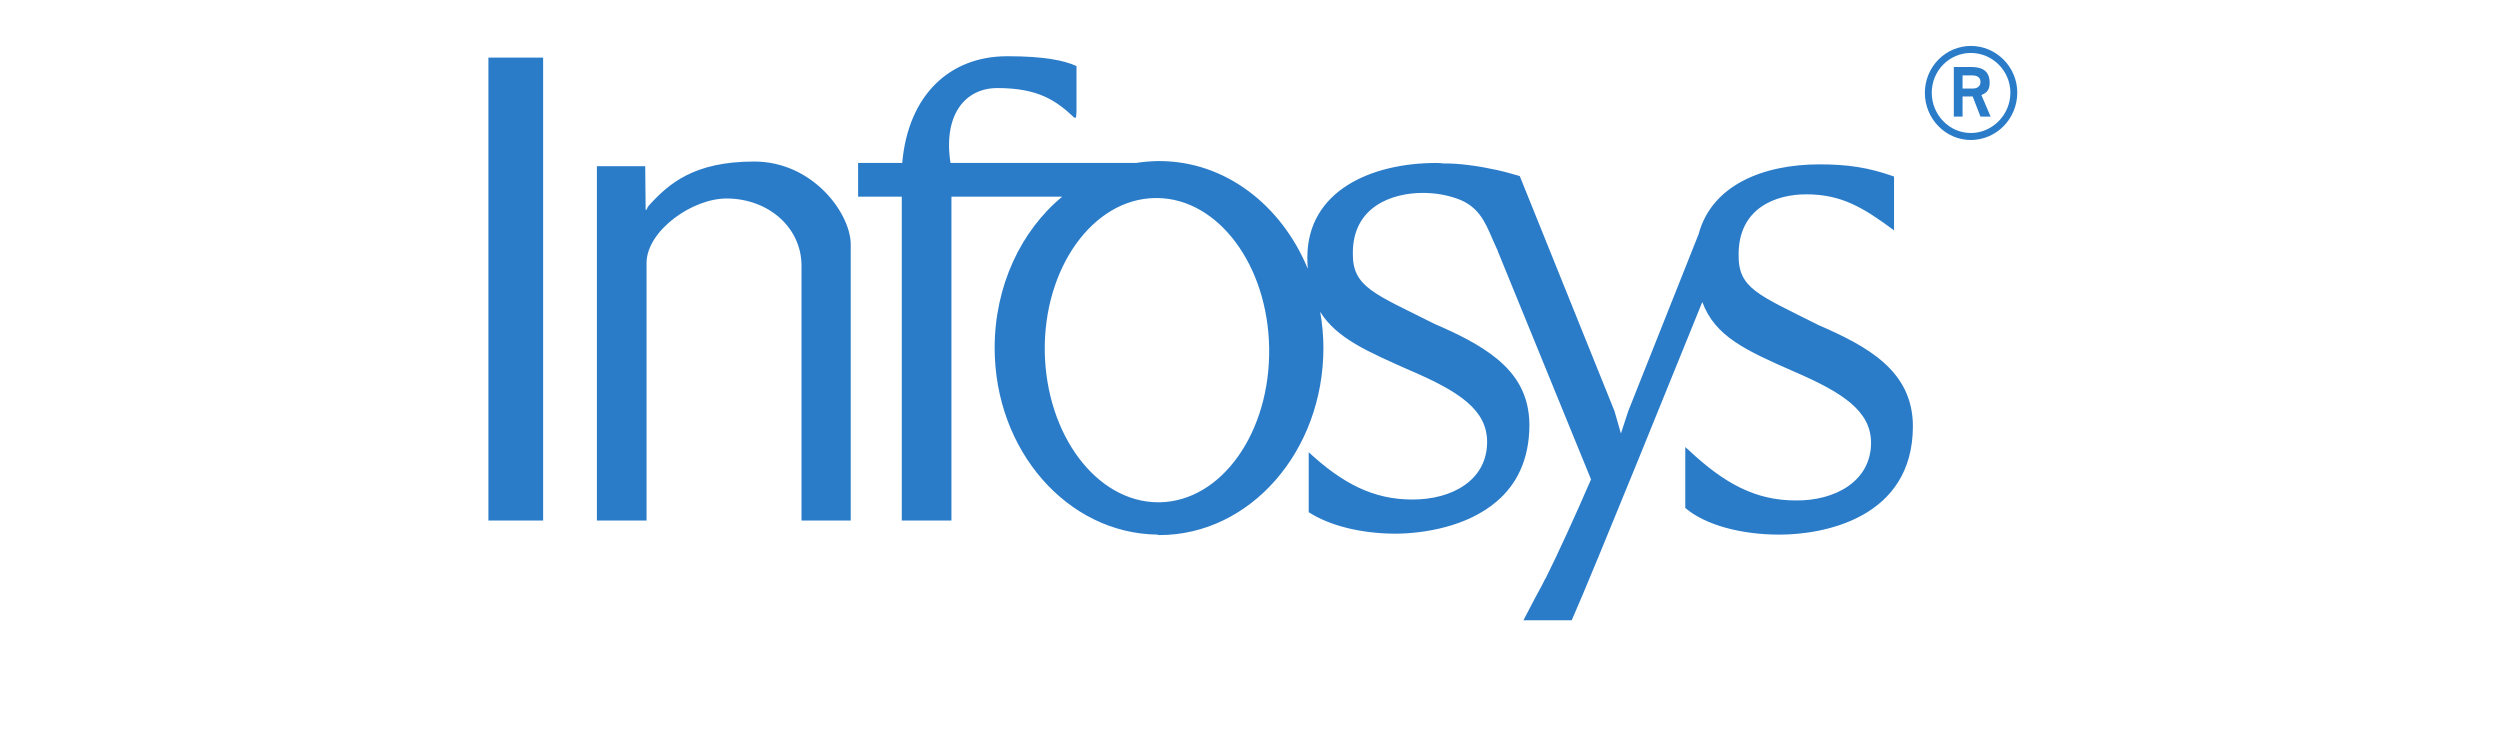 <svg xmlns="http://www.w3.org/2000/svg" width="218" height="64" viewBox="0 0 218 64" fill="none"><path fill-rule="evenodd" clip-rule="evenodd" d="M171.856 4.005C170.794 4.007 169.775 4.438 169.024 5.203C168.272 5.968 167.849 7.005 167.847 8.087C167.847 10.364 169.66 12.209 171.856 12.209C172.929 12.206 173.958 11.771 174.717 10.998C175.475 10.226 175.903 9.179 175.906 8.087C175.906 5.828 174.076 4.005 171.856 4.005ZM171.856 4.618C173.742 4.618 175.305 6.168 175.305 8.087C175.305 10.005 173.742 11.598 171.856 11.598C169.972 11.598 168.449 10.004 168.449 8.087C168.448 7.631 168.536 7.18 168.707 6.759C168.878 6.338 169.129 5.955 169.446 5.633C169.762 5.311 170.138 5.055 170.552 4.881C170.965 4.707 171.409 4.617 171.856 4.618ZM87.816 4.904C82.831 4.904 79.187 8.273 78.675 14.21H74.826V17.148H78.635V45.392H82.965V17.148H92.628C89.035 20.106 86.734 24.937 86.734 30.332C86.734 39.285 93.076 46.519 100.928 46.619C100.966 46.638 101.028 46.659 101.088 46.659C109.019 46.659 115.402 39.345 115.402 30.332C115.402 29.273 115.298 28.21 115.121 27.19C116.554 29.508 119.29 30.672 122.94 32.292C127.278 34.15 129.676 35.758 129.676 38.538C129.676 41.875 126.615 43.577 123.14 43.557C119.744 43.557 117.064 42.153 114.119 39.435V44.659C115.924 45.84 118.714 46.538 121.738 46.538C124.054 46.515 127.887 45.979 130.518 43.72C132.186 42.302 133.365 40.164 133.365 37.026C133.344 34.449 132.227 32.67 130.518 31.272C129.027 30.054 127.106 29.11 125.104 28.251C119.882 25.612 117.909 25.064 117.968 22.047C117.968 18.029 121.373 16.822 124.063 16.822C125.221 16.822 126.207 17.014 127.15 17.354C128.916 18.013 129.489 19.325 130.117 20.782C130.312 21.222 130.439 21.5 130.518 21.68C130.556 21.74 130.579 21.804 130.599 21.843C130.627 21.921 130.614 21.926 130.599 21.883L138.738 41.802C137.363 44.979 135.828 48.336 134.768 50.455L134.729 50.496C134.571 50.816 134.425 51.113 134.287 51.353C134.147 51.629 134 51.901 133.846 52.17L132.844 54.088H137.054C138.9 49.931 146.752 30.489 148.441 26.333C149.539 29.331 152.237 30.556 156.38 32.374C160.699 34.234 163.155 35.842 163.155 38.619C163.155 41.936 160.055 43.68 156.58 43.639C153.066 43.639 150.34 42.148 147.238 39.231L146.956 38.986V44.292C148.684 45.77 151.78 46.619 155.177 46.619C158.964 46.619 166.805 45.222 166.805 37.149C166.786 32.313 162.824 30.192 158.545 28.333C153.323 25.696 151.549 25.167 151.609 22.169C151.609 18.153 154.832 16.945 157.503 16.945C160.564 16.945 162.471 18.089 165.16 20.087V15.394C162.983 14.613 161.139 14.332 158.665 14.332C153.719 14.332 149.259 16.159 148.12 20.415L141.986 35.843L141.344 37.802L140.782 35.843L132.523 15.353C131.953 15.193 131.264 14.983 130.518 14.822C128.987 14.483 127.222 14.232 125.867 14.252C125.672 14.232 125.482 14.21 125.265 14.21C119.535 14.21 114 16.659 114 22.455C114 22.795 114.018 23.136 114.038 23.435C111.742 17.879 106.84 14.046 101.088 14.046H100.928C100.297 14.06 99.667 14.115 99.043 14.21H82.884C82.237 10.075 84.108 7.679 86.975 7.679C90.567 7.679 92.12 8.792 93.67 10.252H93.831C93.831 10.252 93.852 10.062 93.87 9.761V5.76C92.831 5.28 91.073 4.902 87.816 4.902V4.904ZM42.589 5.024V45.392H47.361V5.024H42.589ZM170.373 5.84V10.17H171.135V8.413H172.017L172.698 10.169H173.581L172.779 8.29C173.053 8.151 173.5 8.008 173.5 7.23C173.5 6.029 172.642 5.841 171.856 5.841L170.373 5.84ZM171.135 6.575H171.977C172.427 6.575 172.698 6.766 172.698 7.146C172.698 7.525 172.409 7.718 172.056 7.718H171.134L171.135 6.575ZM65.763 14.086C60.522 14.086 58.328 16.003 56.582 17.922C56.492 18.029 56.423 18.154 56.382 18.289H56.301L56.262 14.493H52.05V45.392H56.38V22.82C56.497 20.062 60.372 17.309 63.358 17.309C66.95 17.309 69.892 19.791 69.892 23.187V45.391H74.183V21.188C74.066 18.449 70.79 14.086 65.763 14.086ZM100.688 17.269H100.928C106.228 17.329 110.553 23.117 110.67 30.33C110.789 37.664 106.546 43.701 101.128 43.8H100.928C95.608 43.739 91.242 37.932 91.104 30.697C90.986 23.383 95.289 17.368 100.688 17.27V17.269Z" fill="#2A7CC9"></path></svg>